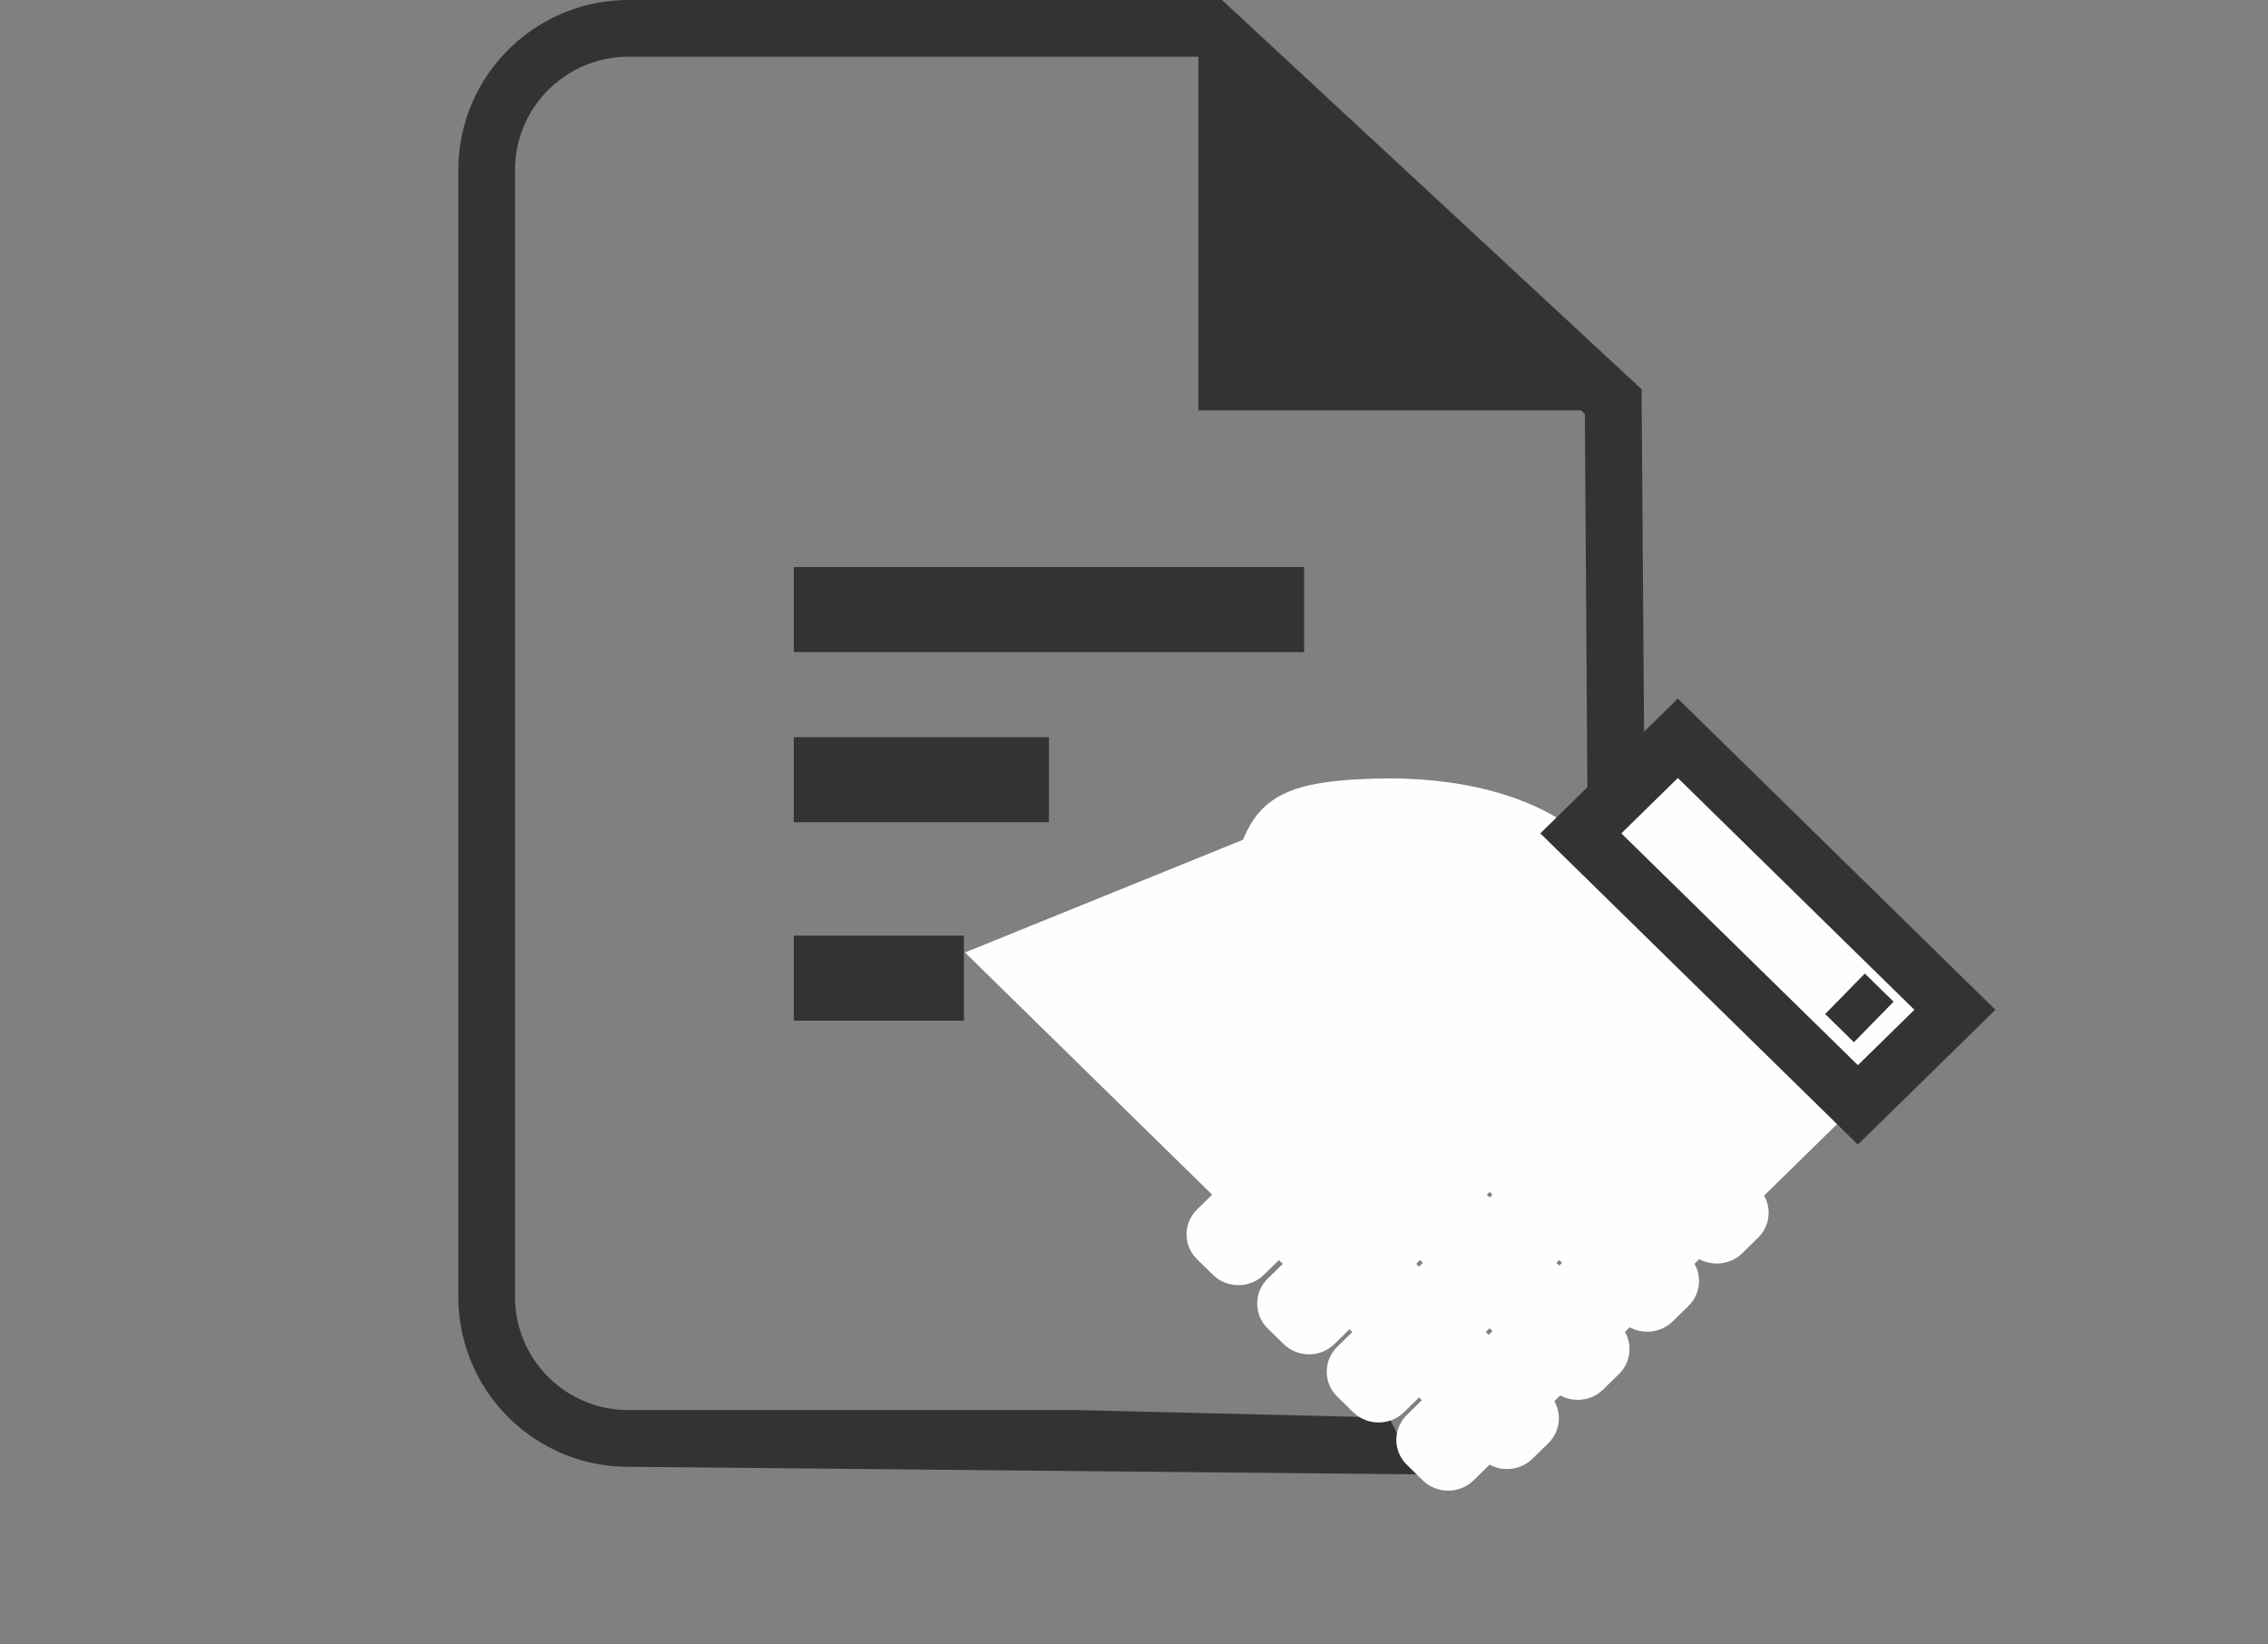 <svg width="80" height="58" xmlns="http://www.w3.org/2000/svg"><rect width="100%" height="100%" fill="#808080" stroke="none"/><g fill="none" fill-rule="evenodd"><path d="M22.167 0H43.104l14.8 13.728L58 27l-2 2-.097-14.4L42.319 2H22.167c-2.14 0-3.892 1.685-3.996 3.797l-.005.199V45.737c0 2.142 1.681 3.888 3.795 3.991l.199.005H38L49 50l1 2-27.839-.266c-3.237 0-5.872-2.562-5.99-5.771l-.004-.225V5.996c0-3.235 2.57-5.874 5.777-5.992L22.167 0z" fill="#333" fill-rule="nonzero"/><path d="M42.272 1v13.475h14.631S42.272.918 42.272 1zM28 20h18v3H28zM28 26h9v3h-9zM28 33h6v3h-6z" fill="#333"/><path d="M67.95 36.557l-1.083-1.061-.376-.369-0-0-1.889-1.851-0-0-.423-.415-5.978-5.857-9.923 9.723-6.055 5.933c-.492.482-.492 1.271 0 1.753l.565.553c.492.482 1.297.482 1.789 0l6.055-5.933.137.134-6.055 5.933c-.492.482-.492 1.271 0 1.753l.565.553c.492.482 1.297.482 1.789 0l6.055-5.933.099.097-6.055 5.933c-.492.482-.492 1.271 0 1.753l.565.553c.492.482 1.297.482 1.789 0l6.055-5.933.101.099-6.055 5.933c-.492.482-.492 1.271 0 1.753l.565.553c.492.482 1.297.482 1.788 0l6.055-5.933 9.923-9.723z" fill="#FEFEFE"/><path d="M42.222 42.659c-.492.482-.492 1.271 0 1.753l.565.553c.492.482 1.297.482 1.789 0m6.055-5.933l.137.134m-6.055 5.933c-.492.482-.492 1.271 0 1.753l.565.553c.492.482 1.297.482 1.789 0m.099.097c-.492.482-.492 1.271 0 1.753l.565.553c.492.482 1.297.482 1.789 0m6.055-5.933l.101.099m-6.055 5.933c-.492.482-.492 1.271 0 1.753l.565.553c.492.482 1.297.482 1.788 0" stroke="#333" stroke-width="../2-7.html"/><path d="M34.038 33.594l3.142 3.079 0.0 0 4.997 4.896 4.032 3.95 6.055 5.933c.492.482 1.297.482 1.789 0l.565-.553c.492-.482.492-1.271 0-1.753l-6.055-5.933.136-.134 6.056 5.933c.492.482 1.297.482 1.789 0l.565-.553c.492-.482.492-1.271 0-1.753l-6.055-5.933.099-.097 6.055 5.933c.492.482 1.297.482 1.789 0l.565-.553c.492-.482.492-1.271 0-1.753l-6.055-5.933.101-.099 6.055 5.933c.492.482 1.297.482 1.789 0l.565-.553c.492-.482.492-1.271 0-1.753L47.832 28.003" fill="#FEFEFE"/><path d="M39.609 39.053l2.568 2.516 4.032 3.95 6.055 5.933c.492.482 1.297.482 1.789 0l.565-.553c.492-.482.492-1.271 0-1.753l-6.055-5.933.136-.134 6.056 5.933c.492.482 1.297.482 1.789 0l.565-.553c.492-.482.492-1.271 0-1.753l-6.055-5.933.099-.097 6.055 5.933c.492.482 1.297.482 1.789 0l.565-.553c.492-.482.492-1.271 0-1.753l-6.055-5.933.101-.099 6.055 5.933c.492.482 1.297.482 1.789 0l.565-.553c.492-.482.492-1.271 0-1.753L47.832 28.003" stroke="#333" stroke-width="../2-7.html"/><path d="M58.815 32.292c-.909-.876-1.814-1.759-2.748-2.61-1.891-1.722-4.795-2.294-7.517-2.222-4.347.115-4.986 1.09-5.397 6.282-.095 1.2 1.145 2.347 2.342 2.295 1.35-.059 2.24-1.01 2.342-2.295.036-.457.288-1.658.374-1.664.235-.016 3.4.119 3.867.389.042.024.565.358.59.381.133.12.264.243.395.365 2.065 1.926 4.082 3.902 6.094 5.881.971.955 2.886 2.89 2.886 2.89l3.312-3.245s-4.337-4.324-6.54-6.447" fill="#FEFEFE"/><path d="M58.815 32.292c-.909-.876-1.814-1.759-2.748-2.61-1.891-1.722-4.795-2.294-7.517-2.222-4.347.115-4.986 1.09-5.397 6.282-.095 1.2 1.145 2.347 2.342 2.295 1.35-.059 2.24-1.01 2.342-2.295.036-.457.288-1.658.374-1.664.235-.016 3.4.119 3.867.389.042.024.565.358.59.381.133.12.264.243.395.365 2.065 1.926 4.082 3.902 6.094 5.881.971.955 2.886 2.89 2.886 2.89l3.312-3.245s-4.337-4.324-6.54-6.447z" stroke="#333" stroke-width="../2-7.html"/><path fill="#FEFEFE" d="M59.183 26.04l-3.422 3.353 9.773 9.576 3.422-3.353z"/><path stroke="#333" stroke-width="2" d="M59.183 26.04l-3.422 3.353 9.773 9.576 3.422-3.353zM66.094 36.045l-1.015-.994"/></g></svg>